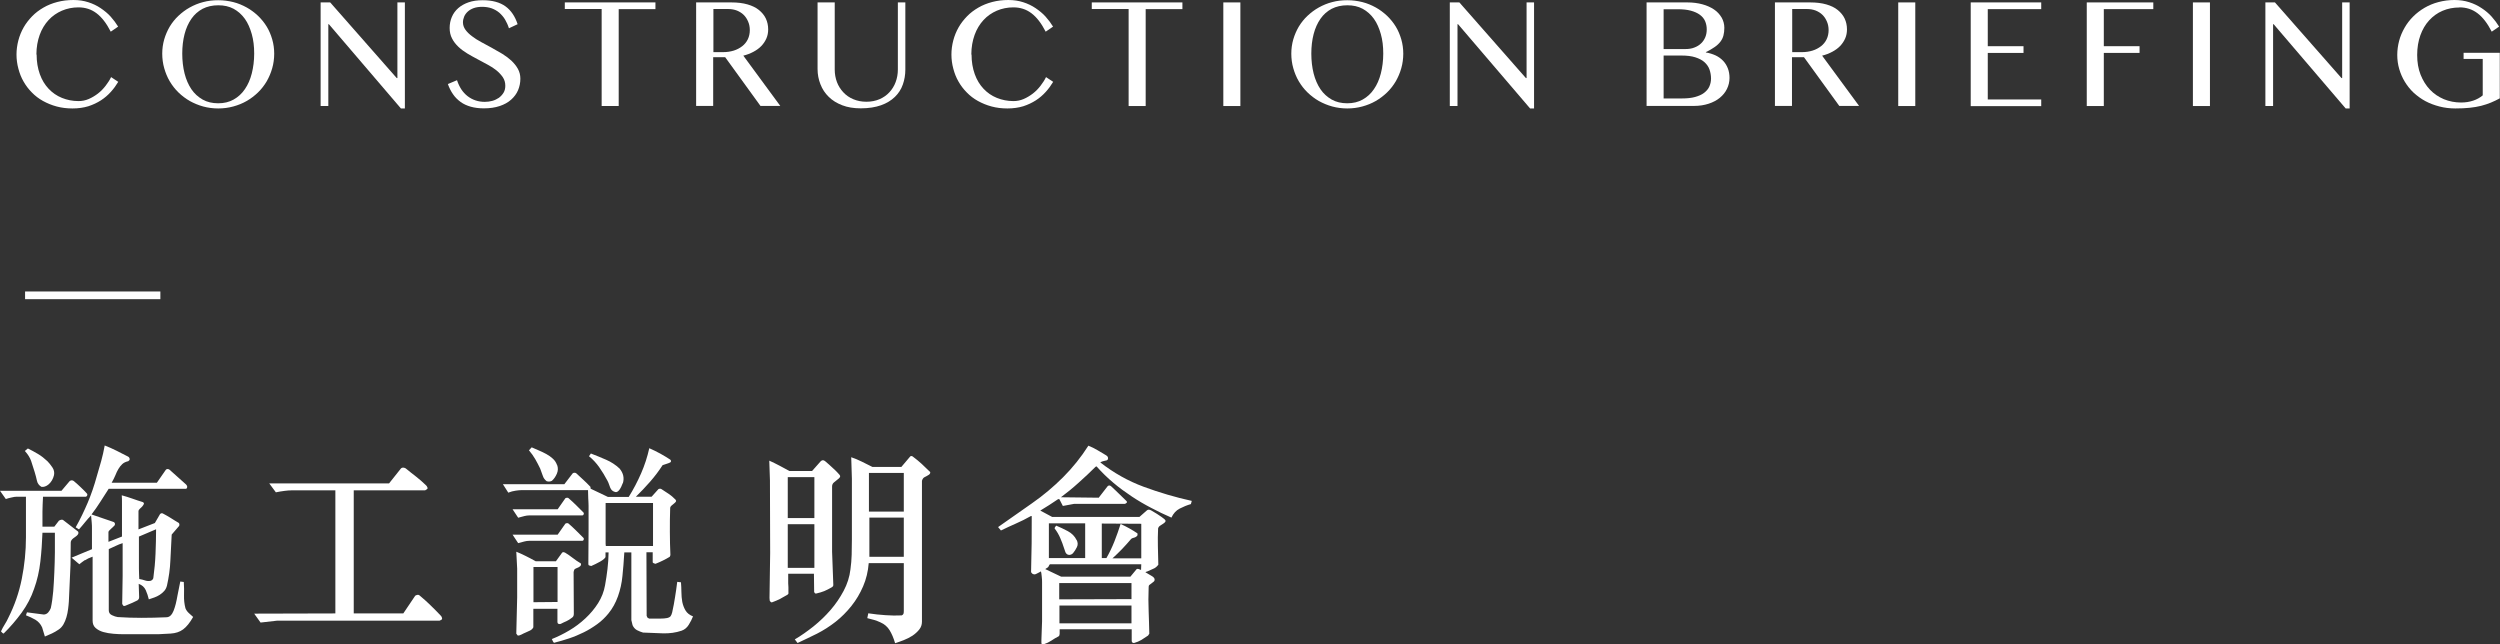 <?xml version="1.0" encoding="UTF-8"?>
<svg id="b" data-name="圖層 2" xmlns="http://www.w3.org/2000/svg" viewBox="0 0 227.29 58.56">
  <rect x="0" y="0" width="227.29" height="58.56" fill="#333333" stroke="none"/>
  <defs>
    <style>
      .d {
        fill: #fff;
        stroke-width: 0px;
      }
    </style>
  </defs>
  <g id="c" data-name="圖層 1">
    <g>
      <path class="d" d="m5.38,47.33c.05-.04.11-.06.19-.08.08-.01.14,0,.21.06l1.32,1.02c.05.09.04.19-.04.29-.05.06-.11.12-.19.17-.08.05-.15.11-.22.16-.07.06-.13.12-.17.19-.04.07-.06.16-.05.26l-.02,1.95-.15,3.33c-.01.22-.04.45-.07.7s-.08.49-.15.73c-.07.24-.16.46-.27.65s-.26.36-.43.47c-.2.14-.41.26-.62.36s-.43.19-.64.28l-.25-.83c-.14-.31-.35-.54-.62-.7-.28-.16-.56-.29-.85-.4l.09-.27c.25.03.51.06.76.1s.52.07.78.1c.16-.01.3-.08.4-.2.1-.12.18-.25.23-.39.1-.46.17-.97.22-1.53.04-.56.08-1.14.1-1.73.03-.6.04-1.2.05-1.81,0-.61,0-1.2,0-1.78h-1.13c-.03.86-.09,1.73-.19,2.62-.1.89-.29,1.71-.57,2.48-.26.77-.64,1.49-1.13,2.17-.49.67-1.04,1.31-1.64,1.9-.05-.01-.09-.04-.13-.08-.04-.04-.08-.08-.11-.12.1-.22.21-.43.34-.63s.24-.41.34-.63c.55-1.09.96-2.26,1.21-3.51.25-1.25.38-2.51.38-3.79v-3.68h-.87c-.1,0-.25.02-.45.07-.2.04-.37.09-.51.14l-.53-.75h5.59l.75-.89s.1-.06.18-.06.14.02.18.06c.18.14.38.32.61.54.23.22.44.42.61.62.03.06.03.12,0,.17-.02.05-.06.08-.12.1h-3.89c-.03.48-.04.93-.05,1.37,0,.44,0,.89,0,1.35h1.08l.43-.56Zm-2.83-6.55c.29.14.59.31.9.49s.59.41.86.66c.15.15.3.34.45.56.15.22.2.46.15.71-.04.17-.1.32-.18.46-.08.14-.18.26-.29.36s-.23.17-.35.21c-.12.04-.23.05-.33.03-.21-.13-.35-.31-.4-.55-.05-.24-.12-.5-.21-.8-.11-.37-.22-.71-.32-1-.1-.29-.29-.6-.57-.91l.28-.23Zm5.17,10.14c-.16.11-.33.23-.51.38l-.7-.6,1.85-.77v-1.85c0-.18,0-.37-.02-.56-.01-.19-.03-.41-.06-.66-.19.19-.37.4-.55.62-.18.22-.36.44-.55.65l-.3-.19c.42-.74.78-1.5,1.1-2.25.32-.76.59-1.55.82-2.39.14-.46.27-.92.4-1.38.13-.46.23-.93.32-1.42.36.14.72.3,1.08.48.35.18.7.36,1.06.54.05.03.09.07.11.13.03.06.03.12,0,.18l-.11.1c-.23.05-.41.14-.54.26-.13.12-.25.27-.35.44-.1.17-.2.37-.28.58-.09.21-.2.44-.34.68h4.11l.81-1.17c.04-.05.09-.08.16-.08s.13.02.18.06l1.51,1.35c.11.12.13.23.06.35l-.08.04h-7.02c-.25.39-.5.78-.75,1.17-.25.4-.52.78-.81,1.16l2.02.69c.11.06.14.16.09.29-.09.1-.21.22-.35.34-.14.12-.22.22-.22.28v.89l1.23-.48v-3.07c0-.24,0-.47-.02-.68.33.09.65.19.96.3.31.11.63.22.96.32.09.05.12.12.08.19s-.08.15-.15.22c-.07.07-.14.14-.22.21-.08.07-.11.14-.11.2v1.66l1.49-.58.47-.81c.08-.08.16-.1.25-.06.29.15.54.3.75.43.21.14.45.28.7.43.06.06.08.15.04.27l-.68.79c-.05.81-.09,1.6-.12,2.36-.03.76-.14,1.52-.31,2.28-.05.19-.13.36-.25.49s-.25.25-.41.35c-.16.1-.32.18-.49.24-.17.06-.34.12-.5.17-.06-.28-.16-.56-.28-.84-.13-.28-.34-.46-.64-.57l.04,1.19c0,.09-.01.15-.04.19s-.06.08-.11.12c-.24.13-.62.3-1.13.5-.08.03-.13.02-.17-.03-.04-.04-.07-.1-.09-.16l.04-2.54v-2.97c-.21.06-.42.15-.63.25-.21.1-.42.2-.63.29v5.57c0,.21.1.35.29.44.19.09.37.15.52.17.73.05,1.46.07,2.19.07.73,0,1.47-.02,2.21-.05.16,0,.3-.05.41-.16.11-.11.2-.25.27-.43s.14-.39.2-.63c.06-.24.11-.5.16-.78l.25-1.25.32.04c.03.41.03.82.02,1.22-.01.4.03.79.13,1.17.06.15.16.3.3.43.14.13.27.25.4.36-.3.53-.6.9-.91,1.13s-.68.35-1.13.38l-1.13.06h-3.11c-.3,0-.62-.01-.96-.04-.34-.03-.65-.08-.93-.16-.28-.08-.52-.21-.7-.37-.18-.16-.27-.38-.27-.66v-5.82c-.29.1-.52.21-.68.32Zm4.91-2.15c0,.39,0,.74,0,1.07,0,.33,0,.64,0,.94s0,.6,0,.91c0,.3.02.62.03.95.18.03.35.07.52.13s.35.07.54.03c.05-.03.1-.06.14-.1.04-.04.07-.09.08-.15.1-.73.17-1.47.2-2.22.03-.75.05-1.49.05-2.21l-1.55.66Z"/>
      <path class="d" d="m36.66,55.78l1.09-1.62c.06-.04.13-.06.2-.08.07-.01.13,0,.2.06.33.27.65.56.97.87.32.31.64.63.95.96.04.03.08.09.11.19.04.1,0,.17-.09.21l-.13.06h-14.78l-1.49.17-.58-.81,7.38-.02v-11.19h-3.98c-.2,0-.42.02-.65.05-.23.03-.49.07-.78.13l-.6-.81h10.89l1.09-1.37c.11-.09.25-.09.42,0,.36.3.69.55.97.77s.58.48.9.79c.04.04.08.1.11.18s.01.14-.08.18l-.13.08h-6.49v11.19h4.51Z"/>
      <path class="d" d="m63.01,56.03c-.1.26-.23.51-.39.77s-.37.44-.65.54c-.53.18-1.1.26-1.72.24-.62-.02-1.21-.04-1.79-.07-.19-.05-.37-.13-.55-.22-.18-.1-.31-.25-.4-.45l-.11-.46v-6.16h-.64l-.08,1.16-.09.98c-.06.65-.2,1.27-.41,1.86-.21.58-.49,1.1-.86,1.55-.3.37-.64.7-1.03.98s-.79.53-1.22.74c-.43.21-.87.4-1.33.55-.46.15-.92.29-1.37.4-.05-.04-.09-.09-.11-.15-.03-.06-.06-.13-.09-.19.53-.21,1.06-.47,1.58-.78.53-.31,1.02-.68,1.47-1.1.45-.42.84-.88,1.16-1.39.32-.51.53-1.05.63-1.63.09-.49.16-.98.22-1.47s.09-1,.1-1.51h-.28v.4c0,.05-.05.12-.14.2s-.21.16-.35.24-.28.15-.42.22c-.14.07-.27.13-.39.18-.06-.01-.12-.03-.18-.05-.06-.02-.08-.06-.08-.13l.02-3.06v-1.33c0-.35,0-.65,0-.9,0-.25-.02-.48-.03-.69s-.02-.46-.02-.74h-6.04c-.14,0-.32.02-.54.05-.22.03-.44.09-.67.18l-.49-.77h5.59l.75-.98s.08-.06.15-.06.13.01.17.04c.24.22.45.41.64.59.19.17.41.39.66.65l.02.17,1.57.75h1.89c.43-.69.8-1.4,1.12-2.13.32-.73.57-1.49.75-2.3.33.14.66.31,1,.49.34.19.64.37.91.55.09.09.09.17,0,.25-.11.05-.23.1-.34.13s-.23.08-.36.12c-.34.53-.72,1.03-1.14,1.51-.42.48-.85.93-1.29,1.36h1.43l.62-.69s.07-.04.13-.04.11.01.15.04c.25.17.48.31.67.44.19.13.4.3.61.52.05.06.06.12.03.17-.03.05-.08.11-.15.16-.07.06-.14.12-.22.18-.08.06-.13.13-.15.21-.03.72-.03,1.44-.03,2.18,0,.73.02,1.44.05,2.14l-.06.15c-.21.13-.42.24-.62.34-.2.1-.43.2-.68.3-.13-.03-.21-.07-.25-.13v-.92h-.57v.1l.02,5.68.08.17.15.08h1.01c.26,0,.46-.02.61-.05.15-.03.26-.09.32-.16.06-.08.11-.19.15-.35.06-.27.11-.51.15-.73.04-.22.08-.43.11-.65s.07-.43.1-.65c.03-.22.07-.47.1-.75l.34.04c.02.28.04.58.04.89s.03.61.08.9c.06.29.16.55.3.78.14.23.36.4.65.52Zm-9.95-9.42c.03.05.03.11,0,.16-.02.06-.06.09-.12.09h-4.83c-.14,0-.29.02-.44.06s-.34.09-.56.15l-.51-.77h4.1l.7-1s.08-.05.15-.05c.08,0,.12.02.15.05.25.22.48.43.68.63.2.2.43.43.68.68Zm0,2.31c.03.05.03.11,0,.16-.02.06-.06.09-.12.09h-4.83c-.14,0-.29.02-.44.06s-.34.09-.56.15l-.51-.77h4.1l.7-1s.08-.05.15-.05c.08,0,.12.02.15.05.25.22.48.43.68.63s.43.43.68.68Zm-.28,2.25c.05.1.06.18.02.24-.04.06-.09.11-.16.14-.07.04-.14.07-.23.11-.08.03-.15.07-.2.13l-.06.21.02,3.81c0,.17-.06.28-.17.35-.18.14-.34.24-.49.31-.15.06-.33.15-.53.25-.06.03-.13.02-.2,0-.07-.03-.1-.09-.1-.16v-1.21h-2.19v1.68c-.06.13-.16.22-.29.29-.13.06-.25.12-.37.17-.15.06-.29.13-.42.2-.13.07-.24.1-.34.09l-.13-.17.08-3.31v-2.6l-.08-1.54c.29.12.57.24.84.38.27.13.58.3.93.49h1.83l.57-.79s.08-.05.13-.04c.05.01.09.03.13.04.25.15.49.32.71.49.22.17.45.33.69.47Zm-2.13-8.9c.1.27.09.53-.02.79-.11.26-.26.48-.45.65-.06.04-.14.06-.23.07-.09,0-.17,0-.25-.03-.18-.14-.29-.3-.35-.49-.06-.19-.14-.41-.24-.66-.14-.29-.29-.58-.45-.86-.16-.28-.35-.54-.57-.8l.25-.27c.19.09.4.18.64.28.24.1.47.21.69.33.22.12.42.26.59.42.18.16.3.35.38.57Zm.04,9.28h-2.19v3.2l2.19-.02v-3.18Zm5.93-7.63c-.09.26-.2.47-.32.63-.13.16-.25.22-.38.18-.13-.04-.22-.09-.28-.15-.06-.06-.12-.14-.16-.24-.04-.1-.08-.2-.11-.3-.03-.1-.08-.21-.14-.33-.24-.45-.49-.86-.75-1.23s-.57-.71-.93-1l.17-.25c.47.18.93.37,1.39.57.46.2.87.47,1.22.8.34.41.44.85.3,1.33Zm2.74,1.81h-4.3v3.72l.02.19h4.29v-3.91Z"/>
      <path class="d" d="m76.32,43.17c.06.06.08.13.05.19-.03.06-.07.12-.12.15-.18.14-.32.26-.43.35s-.17.21-.17.37v5.93l.11,2.97c.01.05,0,.1-.02.15-.03.05-.07.09-.13.12-.24.14-.46.25-.67.34-.21.08-.45.16-.73.22-.05.01-.09,0-.12-.03s-.05-.07-.07-.11l-.02-1.66h-2.34v.49c0,.13,0,.26,0,.38,0,.12.01.23.02.36,0,.12,0,.26,0,.41.01.06,0,.12,0,.17-.02.05-.06.09-.12.12-.24.14-.46.26-.66.37-.2.1-.43.2-.68.29-.06.03-.11.02-.15-.02-.04-.04-.07-.08-.09-.12l-.02-.25.06-4.08-.02-6.61-.06-1.79c.31.14.62.29.92.45.3.16.6.32.91.49h2.06l.79-.89c.06-.06.13-.09.2-.09.07,0,.13.04.2.09.11.09.24.2.37.32.13.12.26.24.39.36.13.12.24.22.33.32.09.1.17.18.22.24Zm-2.28.21h-2.42v3.72h2.42v-3.72Zm0,4.28h-2.42v3.97h2.42v-3.97Zm10.51-4.78c.05.08.03.17-.08.27-.16.1-.3.18-.41.23-.11.05-.19.16-.24.33v12.81c0,.27-.08.51-.25.72-.17.21-.38.4-.62.56-.25.16-.51.29-.79.4-.28.11-.54.2-.78.28-.14-.48-.31-.87-.5-1.18-.19-.31-.47-.56-.84-.72-.19-.09-.38-.16-.58-.22-.2-.06-.4-.11-.61-.16l.09-.44c.54.08,1.06.14,1.57.17.5.04.99.04,1.47.02.09-.04.14-.09.16-.15.02-.06.03-.15.03-.25v-4.35h-3.19c-.06.76-.23,1.46-.51,2.11-.28.65-.63,1.24-1.06,1.78-.43.54-.91,1.02-1.44,1.44-.54.42-1.1.78-1.69,1.08-.6.3-1.2.58-1.77.85l-.25-.33c.57-.33,1.13-.73,1.7-1.18.57-.46,1.08-.95,1.55-1.49.47-.54.86-1.12,1.19-1.74.33-.62.54-1.27.62-1.96.06-.45.1-.89.11-1.32.01-.43.02-.89.02-1.38v-5.53l-.06-1.96c.34.12.67.25.98.41s.63.32.94.47h2.64l.77-.91c.03-.05.07-.08.13-.08s.11.02.15.06c.28.21.54.42.79.65.25.23.5.47.74.71Zm-2.38.12h-3.17v3.51h3.17v-3.51Zm0,4.06h-3.13v3.56h3.13v-3.56Z"/>
      <path class="d" d="m96.34,57.23v.38c0,.11-.03.19-.09.24-.23.12-.45.24-.66.39-.21.14-.44.25-.68.33-.05,0-.1,0-.15,0-.05,0-.08-.04-.08-.11v-.29l.06-1.68v-3.56c0-.13,0-.3-.03-.51-.02-.21-.04-.37-.07-.47-.08.04-.15.08-.24.13-.08.05-.16.09-.24.12s-.15.03-.22,0c-.07-.02-.14-.08-.2-.18.05-1.82.07-3.52.06-5.1h-.08c-.45.26-.91.48-1.36.68s-.91.41-1.36.63l-.26-.31,3.08-2.16c1.02-.71,1.96-1.5,2.83-2.37.87-.87,1.64-1.83,2.3-2.87.29.12.57.25.83.41s.53.32.79.47c.15.09.2.21.15.37l-.09.08c-.1.03-.2.05-.3.07-.1.02-.2.06-.3.12,1.23.96,2.55,1.7,3.96,2.22s2.86.95,4.36,1.28l-.08.29c-.35.1-.69.24-1.02.41s-.58.45-.75.82c-.62-.27-1.23-.56-1.83-.88-.6-.31-1.2-.66-1.77-1.04s-1.14-.79-1.67-1.24c-.54-.45-1.05-.95-1.54-1.5l-.09.04c-.48.48-.99.96-1.53,1.44-.54.49-1.08.93-1.62,1.33l3.44.04.79-1.02c.03-.05.08-.08.15-.09s.14.02.21.09c.12.12.24.22.34.32.1.1.2.19.3.29.1.1.21.2.33.32.12.12.25.25.41.4.05.06.05.12,0,.16-.04.05-.1.07-.16.09h-4.61l-1.02.19-.32-.62h-.11c-.26.18-.53.36-.8.53s-.54.34-.82.51l1.08.58h7.93l.66-.58c.1-.1.23-.11.4-.02.18.1.32.19.42.25.11.06.2.13.28.18s.16.11.24.16c.08.05.16.12.25.19.11.09.15.17.12.23-.03.06-.09.13-.19.19-.09.06-.19.13-.29.19-.1.06-.16.15-.19.25-.03.55-.03,1.09-.02,1.63.01.53.03,1.09.04,1.67-.13.18-.29.31-.48.38-.2.08-.38.16-.56.25-.06,0-.11.02-.13.06.21.13.4.24.56.33.16.09.25.19.27.29.01.1-.01.18-.08.23-.06.05-.13.1-.19.15-.08.05-.14.1-.2.15-.06.05-.08.14-.07.25-.03.72-.03,1.43,0,2.12.03.69.04,1.38.06,2.06l-.11.17c-.21.14-.42.27-.61.4-.2.12-.42.21-.67.28-.14,0-.21-.07-.21-.21v-1.04h-6.55Zm7.42-5.93h-8.31l-.08.12c-.03.09-.07.15-.14.19s-.14.08-.2.13l1.45.69h6.29l.57-.69c.06-.03.13-.03.2,0,.07.03.13.05.2.08l.02-.52Zm-8.4-.56h3.3v-3.16h-3.3v3.16Zm2.53-1.64c.11.22.12.43.02.64-.1.21-.22.39-.36.56-.06.06-.13.11-.21.13-.08.03-.16.03-.25,0-.11-.05-.19-.13-.23-.24-.04-.11-.08-.21-.11-.32-.1-.32-.22-.64-.35-.94-.13-.31-.3-.6-.52-.89.01-.08.06-.16.15-.25.34.14.69.31,1.05.5.36.19.63.46.8.81Zm4.98,3.91h-6.57v1.48l6.57-.02v-1.46Zm0,2.04h-6.55v1.62h6.55v-1.62Zm-2.7-4.31h.42c.28-.49.52-.99.73-1.52.21-.53.39-1.05.56-1.58.54.24,1.05.53,1.53.85.02.1.02.18-.03.23-.04.05-.1.09-.16.12-.06.03-.13.05-.21.07s-.14.05-.19.11c-.25.3-.52.59-.81.9-.29.3-.58.58-.87.84h2.62v-3.14l-3.59-.02v3.16Z"/>
    </g>
    <g>
      <path class="d" d="m3.33,4.96c0,.66.1,1.25.29,1.78s.46.97.8,1.33c.34.36.74.64,1.21.83.47.19.97.29,1.51.29.32,0,.63-.06.93-.19s.58-.3.84-.5.49-.44.69-.7.37-.52.5-.79l.65.43c-.19.32-.41.62-.67.91-.26.29-.56.55-.9.77-.34.22-.72.4-1.15.54-.43.13-.91.2-1.44.2s-.99-.06-1.44-.18-.86-.29-1.24-.5c-.38-.21-.72-.47-1.01-.77-.3-.3-.55-.63-.76-1-.21-.36-.36-.75-.47-1.17-.11-.41-.17-.84-.17-1.28s.06-.87.17-1.29c.11-.42.27-.81.48-1.18s.47-.7.77-1.01.65-.57,1.03-.79c.38-.22.8-.39,1.26-.51.46-.12.94-.18,1.46-.18s.94.07,1.35.2.79.31,1.13.54.65.48.91.77.49.6.68.91l-.67.46c-.39-.76-.82-1.32-1.3-1.68s-1.02-.53-1.64-.53c-.53,0-1.03.1-1.5.3-.46.2-.87.48-1.21.85s-.62.82-.81,1.35-.3,1.12-.3,1.79Z"/>
      <path class="d" d="m19.84,9.86c-.48,0-.93-.06-1.37-.18-.44-.12-.84-.29-1.22-.5-.38-.22-.72-.48-1.03-.78-.31-.3-.57-.64-.79-1.01-.22-.37-.38-.77-.5-1.19-.12-.42-.18-.87-.18-1.32s.06-.88.18-1.3c.12-.41.29-.8.5-1.16.22-.36.48-.69.79-.98.31-.29.65-.55,1.03-.76.38-.21.78-.38,1.22-.49.44-.12.89-.17,1.37-.17s.93.06,1.37.17c.44.11.84.28,1.22.49.38.21.72.47,1.03.76.31.3.57.62.79.98.22.36.38.75.5,1.16.12.42.18.85.18,1.3s-.06.9-.18,1.32c-.12.43-.29.82-.5,1.19-.22.37-.48.71-.79,1.01s-.65.56-1.03.78c-.38.22-.78.38-1.22.5-.44.12-.89.18-1.37.18Zm0-.47c.53,0,.99-.11,1.4-.34.41-.23.75-.54,1.02-.94.28-.4.49-.88.63-1.43.14-.55.22-1.15.22-1.81s-.07-1.24-.22-1.77-.35-1-.63-1.39c-.28-.39-.62-.69-1.02-.91-.41-.22-.87-.32-1.4-.32s-1.01.11-1.42.32c-.41.22-.75.52-1.02.91s-.48.85-.62,1.39-.21,1.13-.21,1.77.07,1.26.21,1.81c.14.55.35,1.03.62,1.43.27.4.62.71,1.02.94.41.23.88.34,1.42.34Z"/>
      <path class="d" d="m29.15.22h.87l6.05,6.88h.06V.22h.68v9.64h-.36l-6.55-7.66h-.05v7.44h-.7V.22Z"/>
      <path class="d" d="m44.08,9.26c.23,0,.46-.03.68-.09s.42-.16.6-.28c.17-.13.31-.28.42-.46s.16-.39.16-.63c0-.29-.07-.54-.22-.77-.15-.22-.34-.43-.57-.62s-.51-.37-.81-.53-.62-.33-.93-.5c-.32-.17-.63-.34-.93-.52s-.58-.39-.81-.61-.43-.47-.57-.75c-.15-.28-.22-.6-.22-.96s.07-.7.2-1c.13-.31.33-.58.58-.8.26-.23.57-.4.94-.53s.8-.19,1.29-.19c.87,0,1.56.19,2.07.56.51.37.87.92,1.1,1.62l-.79.37c-.09-.29-.21-.55-.35-.79-.14-.24-.32-.44-.52-.62-.2-.17-.43-.3-.69-.4-.26-.09-.55-.14-.88-.14-.29,0-.55.04-.77.12s-.4.19-.54.32c-.14.13-.25.28-.32.45-.07.17-.11.34-.11.52,0,.25.08.47.23.68.15.21.35.4.59.58.24.19.52.36.83.53s.63.34.96.52.64.36.96.55c.31.19.59.4.83.62.24.23.44.47.59.74.15.27.23.57.23.9,0,.37-.07.72-.21,1.05-.14.33-.35.61-.63.86-.28.25-.62.44-1.04.58s-.89.21-1.44.21c-.44,0-.84-.05-1.19-.15-.35-.1-.66-.24-.92-.43s-.5-.42-.69-.7c-.19-.27-.35-.59-.47-.93l.83-.35c.1.31.23.58.39.83.16.24.35.45.57.62.22.17.46.3.73.39.27.09.55.13.85.13Z"/>
      <path class="d" d="m59.59.22v.61h-3.34v8.81h-1.55V.82h-3.35V.22h8.24Z"/>
      <path class="d" d="m63.31.22h3.19c.56,0,1.04.06,1.46.18.42.12.77.29,1.04.51s.49.48.63.78c.14.3.21.63.21.98,0,.29-.05.57-.16.82-.11.25-.26.48-.46.69s-.44.38-.72.53-.59.27-.92.35l3.36,4.57h-1.8l-3.21-4.43h-1.09v4.43h-1.55V.22Zm1.55,4.52h.89c.35,0,.67-.05.96-.14.29-.09.55-.23.77-.4.22-.17.39-.38.51-.63.12-.25.18-.53.18-.83,0-.28-.05-.54-.15-.77-.1-.24-.23-.44-.4-.61s-.38-.3-.62-.4c-.24-.09-.5-.14-.78-.14h-1.36v3.93Z"/>
      <path class="d" d="m74.34.22h1.55v6.11c0,.4.07.78.2,1.13.13.35.33.66.58.93.25.27.55.48.91.63.35.15.75.23,1.19.23s.84-.08,1.19-.23c.35-.15.65-.36.9-.63.25-.27.44-.58.57-.93.13-.35.2-.73.2-1.13V.22h.68v6.11c0,.48-.08.94-.23,1.36-.15.43-.39.8-.72,1.12-.33.32-.75.58-1.26.76s-1.12.28-1.84.28c-.64,0-1.2-.09-1.69-.28s-.9-.44-1.23-.77c-.33-.32-.58-.7-.75-1.14-.17-.43-.26-.89-.26-1.38V.22Z"/>
      <path class="d" d="m88.33,4.96c0,.66.1,1.25.29,1.78s.46.97.8,1.33c.34.36.74.64,1.21.83.47.19.97.29,1.51.29.32,0,.63-.06.93-.19s.58-.3.84-.5.49-.44.69-.7.37-.52.5-.79l.65.43c-.19.32-.41.62-.67.91-.26.29-.56.55-.9.77-.34.22-.72.4-1.15.54-.43.13-.91.2-1.44.2s-.99-.06-1.44-.18-.86-.29-1.24-.5c-.38-.21-.72-.47-1.01-.77-.3-.3-.55-.63-.76-1-.21-.36-.36-.75-.47-1.17-.11-.41-.17-.84-.17-1.28s.06-.87.17-1.29c.11-.42.27-.81.48-1.18s.47-.7.77-1.01.65-.57,1.03-.79c.38-.22.8-.39,1.26-.51.46-.12.94-.18,1.46-.18s.94.07,1.35.2.79.31,1.13.54.65.48.91.77.49.6.68.91l-.67.46c-.39-.76-.82-1.32-1.3-1.68s-1.02-.53-1.64-.53c-.53,0-1.03.1-1.5.3-.46.2-.87.48-1.21.85s-.62.82-.81,1.35-.3,1.12-.3,1.79Z"/>
      <path class="d" d="m107.5.22v.61h-3.34v8.81h-1.55V.82h-3.35V.22h8.24Z"/>
      <path class="d" d="m111.22.22h1.55v9.42h-1.55V.22Z"/>
      <path class="d" d="m122.49,9.86c-.48,0-.93-.06-1.37-.18-.44-.12-.84-.29-1.22-.5-.38-.22-.72-.48-1.03-.78-.31-.3-.57-.64-.79-1.01-.22-.37-.38-.77-.5-1.19-.12-.42-.18-.87-.18-1.32s.06-.88.18-1.3c.12-.41.29-.8.5-1.16.22-.36.48-.69.79-.98.31-.29.65-.55,1.03-.76.38-.21.78-.38,1.22-.49.44-.12.89-.17,1.37-.17s.93.06,1.37.17c.44.11.84.28,1.22.49.38.21.72.47,1.03.76.31.3.57.62.79.98.22.36.38.75.5,1.16.12.42.18.85.18,1.3s-.06.9-.18,1.32c-.12.43-.29.82-.5,1.19-.22.37-.48.71-.79,1.01s-.65.56-1.03.78c-.38.22-.78.38-1.22.5-.44.12-.89.18-1.37.18Zm0-.47c.53,0,.99-.11,1.4-.34.41-.23.75-.54,1.02-.94.28-.4.49-.88.63-1.43.14-.55.22-1.15.22-1.81s-.07-1.24-.22-1.77-.35-1-.63-1.39c-.28-.39-.62-.69-1.02-.91-.41-.22-.87-.32-1.4-.32s-1.01.11-1.42.32c-.41.22-.75.52-1.02.91s-.48.85-.62,1.39-.21,1.13-.21,1.77.07,1.26.21,1.81c.14.55.35,1.03.62,1.43.27.4.62.71,1.02.94.41.23.88.34,1.42.34Z"/>
      <path class="d" d="m131.81.22h.87l6.05,6.88h.06V.22h.68v9.64h-.36l-6.55-7.66h-.05v7.44h-.7V.22Z"/>
      <path class="d" d="m149.7.22h3.72c.49,0,.94.06,1.35.17s.76.27,1.06.47.52.45.69.73c.16.28.25.6.25.94,0,.26-.03.49-.08.69-.05.2-.14.39-.27.56-.13.17-.3.34-.52.49-.22.16-.49.31-.81.47v.03c.33.05.62.15.89.27.27.13.49.29.68.49.19.2.33.43.43.69s.15.55.15.86c0,.36-.08.69-.23,1s-.37.58-.65.81c-.28.23-.62.41-1.02.54-.4.13-.84.2-1.33.2h-4.31V.22Zm1.55,4.24h1.97c.31,0,.59-.04.83-.14.24-.09.45-.22.61-.38.17-.16.29-.35.38-.56.09-.22.13-.45.13-.71,0-.27-.05-.52-.15-.75s-.26-.42-.48-.58c-.22-.16-.49-.28-.82-.37-.33-.09-.73-.13-1.19-.13h-1.28v3.61Zm0,4.49h1.68c.45,0,.84-.04,1.17-.13.33-.09.61-.21.82-.37s.38-.35.48-.57c.1-.22.16-.47.16-.73,0-.3-.05-.57-.14-.83s-.25-.48-.46-.67c-.21-.19-.49-.33-.83-.44-.34-.11-.76-.16-1.25-.16h-1.63v3.91Z"/>
      <path class="d" d="m161.39.22h3.19c.56,0,1.04.06,1.46.18.42.12.77.29,1.04.51s.49.48.63.78c.14.3.21.63.21.98,0,.29-.05.57-.16.82-.11.25-.26.48-.46.69s-.44.38-.72.53-.59.27-.92.35l3.36,4.57h-1.8l-3.21-4.43h-1.09v4.43h-1.55V.22Zm1.55,4.52h.89c.35,0,.67-.05.96-.14.29-.09.55-.23.77-.4.22-.17.39-.38.51-.63.12-.25.18-.53.18-.83,0-.28-.05-.54-.15-.77-.1-.24-.23-.44-.4-.61s-.38-.3-.62-.4c-.24-.09-.5-.14-.78-.14h-1.36v3.93Z"/>
      <path class="d" d="m172.58.22h1.55v9.42h-1.55V.22Z"/>
      <path class="d" d="m185.58.22v.61h-4.86v3.37h3.25v.61h-3.25v4.23h4.86v.61h-6.41V.22h6.41Z"/>
      <path class="d" d="m195.77.22v.61h-4.5v3.37h3.25v.61h-3.25v4.83h-1.55V.22h6.05Z"/>
      <path class="d" d="m199.37.22h1.55v9.42h-1.55V.22Z"/>
      <path class="d" d="m205.96.22h.87l6.05,6.88h.06V.22h.68v9.64h-.36l-6.55-7.66h-.05v7.44h-.7V.22Z"/>
      <path class="d" d="m223.61.68c-.56,0-1.07.1-1.54.3-.47.2-.87.49-1.22.87-.34.37-.61.83-.8,1.36-.19.53-.29,1.13-.29,1.79s.1,1.26.31,1.79.49.98.85,1.36.78.66,1.27.87c.49.2,1.01.3,1.56.3.41,0,.77-.06,1.1-.17.33-.11.62-.27.87-.48v-3.31h-1.74v-.56h3.29v4.14c-.27.15-.54.28-.81.39-.27.11-.57.21-.88.29-.32.08-.66.14-1.05.18-.38.04-.81.06-1.3.06-.51,0-.99-.06-1.45-.18s-.89-.28-1.28-.49c-.39-.21-.74-.47-1.06-.76-.32-.3-.58-.63-.8-.99-.22-.36-.39-.75-.51-1.16-.12-.41-.18-.84-.18-1.28s.06-.87.17-1.29c.11-.42.28-.81.49-1.18.21-.37.47-.71.78-1.02.31-.31.65-.57,1.04-.8.38-.22.8-.4,1.26-.52.45-.12.94-.19,1.45-.19s.94.07,1.35.2.79.31,1.13.54c.34.22.65.48.91.77s.49.6.68.91l-.67.46c-.39-.76-.82-1.32-1.3-1.68s-1.02-.53-1.64-.53Z"/>
    </g>
    <rect class="d" x="2.28" y="26.5" width="12.3" height=".7"/>
  </g>
</svg>